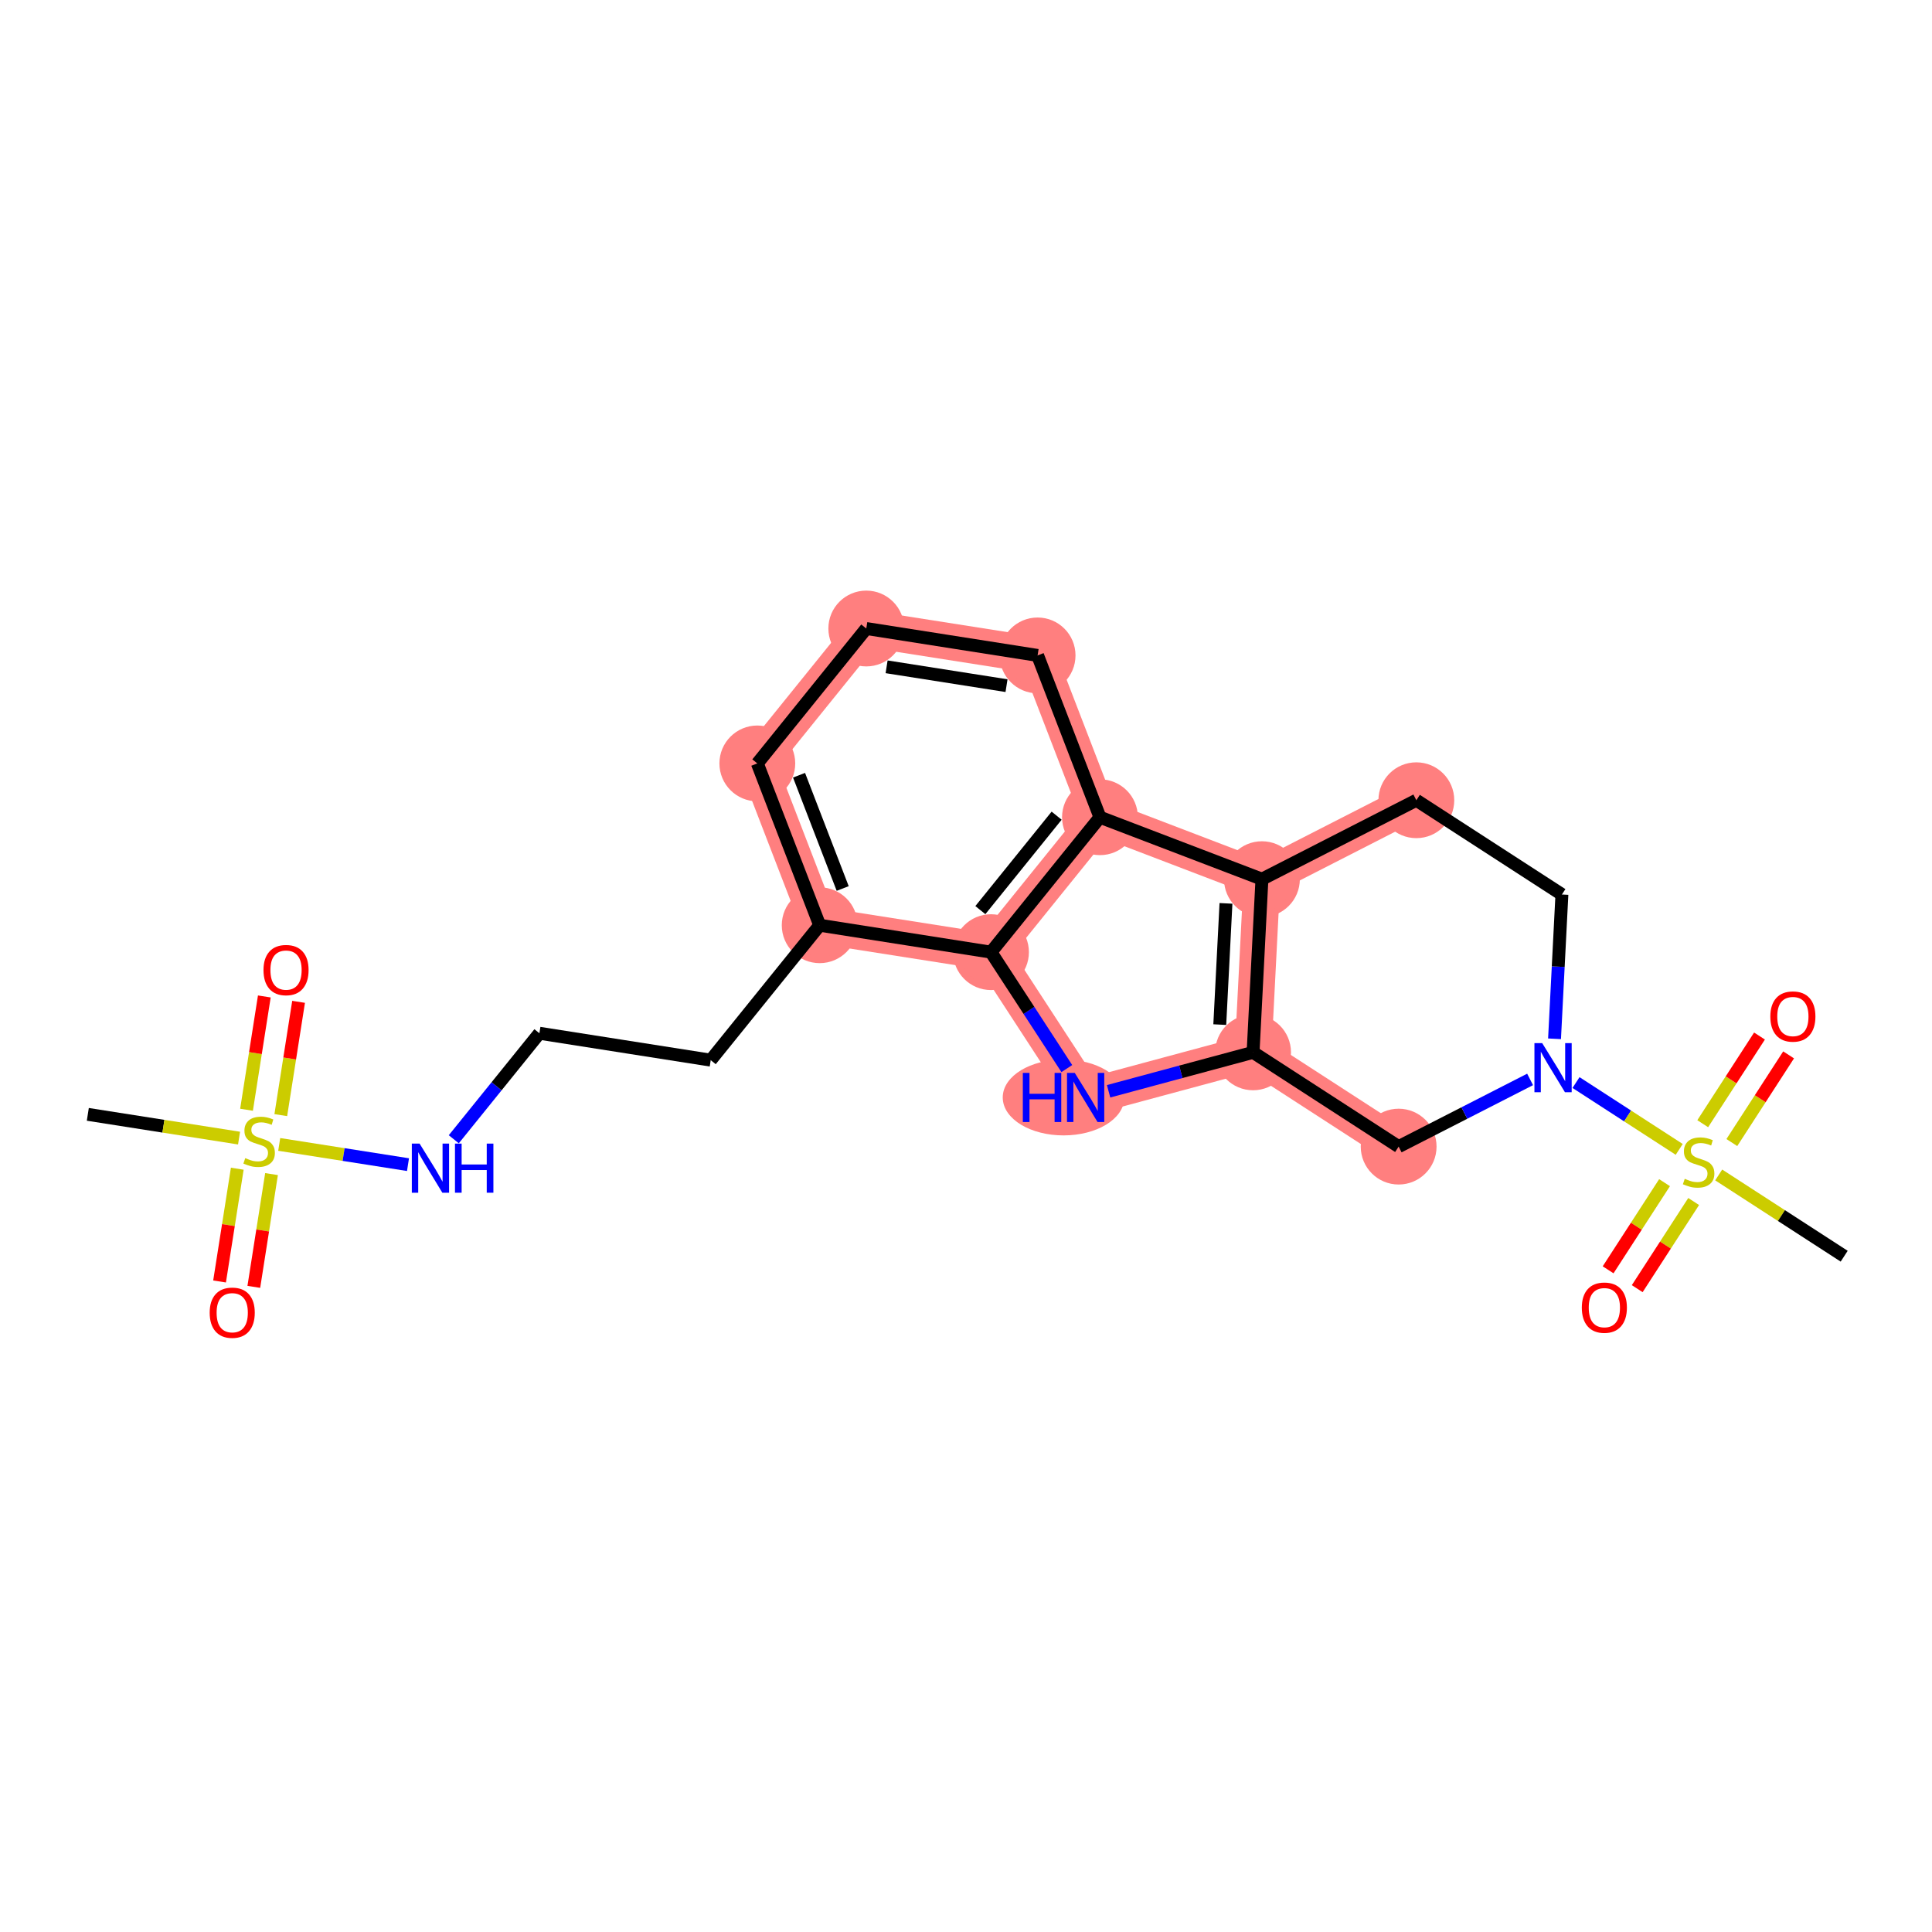 <?xml version='1.0' encoding='iso-8859-1'?>
<svg version='1.1' baseProfile='full'
              xmlns='http://www.w3.org/2000/svg'
                      xmlns:rdkit='http://www.rdkit.org/xml'
                      xmlns:xlink='http://www.w3.org/1999/xlink'
                  xml:space='preserve'
width='300px' height='300px' viewBox='0 0 300 300'>
<!-- END OF HEADER -->
<rect style='opacity:1.0;fill:#FFFFFF;stroke:none' width='300' height='300' x='0' y='0'> </rect>
<rect style='opacity:1.0;fill:#FFFFFF;stroke:none' width='300' height='300' x='0' y='0'> </rect>
<path d='M 127.28,143.671 L 117.597,118.544' style='fill:none;fill-rule:evenodd;stroke:#FF7F7F;stroke-width:5.7px;stroke-linecap:butt;stroke-linejoin:miter;stroke-opacity:1' />
<path d='M 127.28,143.671 L 153.882,147.849' style='fill:none;fill-rule:evenodd;stroke:#FF7F7F;stroke-width:5.7px;stroke-linecap:butt;stroke-linejoin:miter;stroke-opacity:1' />
<path d='M 117.597,118.544 L 134.516,97.595' style='fill:none;fill-rule:evenodd;stroke:#FF7F7F;stroke-width:5.7px;stroke-linecap:butt;stroke-linejoin:miter;stroke-opacity:1' />
<path d='M 134.516,97.595 L 161.118,101.773' style='fill:none;fill-rule:evenodd;stroke:#FF7F7F;stroke-width:5.7px;stroke-linecap:butt;stroke-linejoin:miter;stroke-opacity:1' />
<path d='M 161.118,101.773 L 170.801,126.9' style='fill:none;fill-rule:evenodd;stroke:#FF7F7F;stroke-width:5.7px;stroke-linecap:butt;stroke-linejoin:miter;stroke-opacity:1' />
<path d='M 170.801,126.9 L 195.953,136.517' style='fill:none;fill-rule:evenodd;stroke:#FF7F7F;stroke-width:5.7px;stroke-linecap:butt;stroke-linejoin:miter;stroke-opacity:1' />
<path d='M 170.801,126.9 L 153.882,147.849' style='fill:none;fill-rule:evenodd;stroke:#FF7F7F;stroke-width:5.7px;stroke-linecap:butt;stroke-linejoin:miter;stroke-opacity:1' />
<path d='M 195.953,136.517 L 194.578,163.41' style='fill:none;fill-rule:evenodd;stroke:#FF7F7F;stroke-width:5.7px;stroke-linecap:butt;stroke-linejoin:miter;stroke-opacity:1' />
<path d='M 195.953,136.517 L 219.929,124.261' style='fill:none;fill-rule:evenodd;stroke:#FF7F7F;stroke-width:5.7px;stroke-linecap:butt;stroke-linejoin:miter;stroke-opacity:1' />
<path d='M 194.578,163.41 L 168.577,170.413' style='fill:none;fill-rule:evenodd;stroke:#FF7F7F;stroke-width:5.7px;stroke-linecap:butt;stroke-linejoin:miter;stroke-opacity:1' />
<path d='M 194.578,163.41 L 217.181,178.046' style='fill:none;fill-rule:evenodd;stroke:#FF7F7F;stroke-width:5.7px;stroke-linecap:butt;stroke-linejoin:miter;stroke-opacity:1' />
<path d='M 168.577,170.413 L 153.882,147.849' style='fill:none;fill-rule:evenodd;stroke:#FF7F7F;stroke-width:5.7px;stroke-linecap:butt;stroke-linejoin:miter;stroke-opacity:1' />
<ellipse cx='127.28' cy='143.671' rx='5.386' ry='5.386'  style='fill:#FF7F7F;fill-rule:evenodd;stroke:#FF7F7F;stroke-width:1.0px;stroke-linecap:butt;stroke-linejoin:miter;stroke-opacity:1' />
<ellipse cx='117.597' cy='118.544' rx='5.386' ry='5.386'  style='fill:#FF7F7F;fill-rule:evenodd;stroke:#FF7F7F;stroke-width:1.0px;stroke-linecap:butt;stroke-linejoin:miter;stroke-opacity:1' />
<ellipse cx='134.516' cy='97.595' rx='5.386' ry='5.386'  style='fill:#FF7F7F;fill-rule:evenodd;stroke:#FF7F7F;stroke-width:1.0px;stroke-linecap:butt;stroke-linejoin:miter;stroke-opacity:1' />
<ellipse cx='161.118' cy='101.773' rx='5.386' ry='5.386'  style='fill:#FF7F7F;fill-rule:evenodd;stroke:#FF7F7F;stroke-width:1.0px;stroke-linecap:butt;stroke-linejoin:miter;stroke-opacity:1' />
<ellipse cx='170.801' cy='126.9' rx='5.386' ry='5.386'  style='fill:#FF7F7F;fill-rule:evenodd;stroke:#FF7F7F;stroke-width:1.0px;stroke-linecap:butt;stroke-linejoin:miter;stroke-opacity:1' />
<ellipse cx='195.953' cy='136.517' rx='5.386' ry='5.386'  style='fill:#FF7F7F;fill-rule:evenodd;stroke:#FF7F7F;stroke-width:1.0px;stroke-linecap:butt;stroke-linejoin:miter;stroke-opacity:1' />
<ellipse cx='194.578' cy='163.41' rx='5.386' ry='5.386'  style='fill:#FF7F7F;fill-rule:evenodd;stroke:#FF7F7F;stroke-width:1.0px;stroke-linecap:butt;stroke-linejoin:miter;stroke-opacity:1' />
<ellipse cx='165.147' cy='170.413' rx='8.942' ry='5.392'  style='fill:#FF7F7F;fill-rule:evenodd;stroke:#FF7F7F;stroke-width:1.0px;stroke-linecap:butt;stroke-linejoin:miter;stroke-opacity:1' />
<ellipse cx='153.882' cy='147.849' rx='5.386' ry='5.386'  style='fill:#FF7F7F;fill-rule:evenodd;stroke:#FF7F7F;stroke-width:1.0px;stroke-linecap:butt;stroke-linejoin:miter;stroke-opacity:1' />
<ellipse cx='217.181' cy='178.046' rx='5.386' ry='5.386'  style='fill:#FF7F7F;fill-rule:evenodd;stroke:#FF7F7F;stroke-width:1.0px;stroke-linecap:butt;stroke-linejoin:miter;stroke-opacity:1' />
<ellipse cx='219.929' cy='124.261' rx='5.386' ry='5.386'  style='fill:#FF7F7F;fill-rule:evenodd;stroke:#FF7F7F;stroke-width:1.0px;stroke-linecap:butt;stroke-linejoin:miter;stroke-opacity:1' />
<path class='bond-0 atom-0 atom-1' d='M 13.636,173.036 L 25.378,174.88' style='fill:none;fill-rule:evenodd;stroke:#000000;stroke-width:2.0px;stroke-linecap:butt;stroke-linejoin:miter;stroke-opacity:1' />
<path class='bond-0 atom-0 atom-1' d='M 25.378,174.88 L 37.12,176.724' style='fill:none;fill-rule:evenodd;stroke:#CCCC00;stroke-width:2.0px;stroke-linecap:butt;stroke-linejoin:miter;stroke-opacity:1' />
<path class='bond-1 atom-1 atom-2' d='M 43.601,173.156 L 44.983,164.36' style='fill:none;fill-rule:evenodd;stroke:#CCCC00;stroke-width:2.0px;stroke-linecap:butt;stroke-linejoin:miter;stroke-opacity:1' />
<path class='bond-1 atom-1 atom-2' d='M 44.983,164.36 L 46.364,155.564' style='fill:none;fill-rule:evenodd;stroke:#FF0000;stroke-width:2.0px;stroke-linecap:butt;stroke-linejoin:miter;stroke-opacity:1' />
<path class='bond-1 atom-1 atom-2' d='M 38.281,172.321 L 39.662,163.525' style='fill:none;fill-rule:evenodd;stroke:#CCCC00;stroke-width:2.0px;stroke-linecap:butt;stroke-linejoin:miter;stroke-opacity:1' />
<path class='bond-1 atom-1 atom-2' d='M 39.662,163.525 L 41.044,154.729' style='fill:none;fill-rule:evenodd;stroke:#FF0000;stroke-width:2.0px;stroke-linecap:butt;stroke-linejoin:miter;stroke-opacity:1' />
<path class='bond-2 atom-1 atom-3' d='M 36.843,181.476 L 35.468,190.232' style='fill:none;fill-rule:evenodd;stroke:#CCCC00;stroke-width:2.0px;stroke-linecap:butt;stroke-linejoin:miter;stroke-opacity:1' />
<path class='bond-2 atom-1 atom-3' d='M 35.468,190.232 L 34.093,198.987' style='fill:none;fill-rule:evenodd;stroke:#FF0000;stroke-width:2.0px;stroke-linecap:butt;stroke-linejoin:miter;stroke-opacity:1' />
<path class='bond-2 atom-1 atom-3' d='M 42.163,182.312 L 40.788,191.067' style='fill:none;fill-rule:evenodd;stroke:#CCCC00;stroke-width:2.0px;stroke-linecap:butt;stroke-linejoin:miter;stroke-opacity:1' />
<path class='bond-2 atom-1 atom-3' d='M 40.788,191.067 L 39.413,199.823' style='fill:none;fill-rule:evenodd;stroke:#FF0000;stroke-width:2.0px;stroke-linecap:butt;stroke-linejoin:miter;stroke-opacity:1' />
<path class='bond-3 atom-1 atom-4' d='M 43.356,177.704 L 53.355,179.274' style='fill:none;fill-rule:evenodd;stroke:#CCCC00;stroke-width:2.0px;stroke-linecap:butt;stroke-linejoin:miter;stroke-opacity:1' />
<path class='bond-3 atom-1 atom-4' d='M 53.355,179.274 L 63.354,180.844' style='fill:none;fill-rule:evenodd;stroke:#0000FF;stroke-width:2.0px;stroke-linecap:butt;stroke-linejoin:miter;stroke-opacity:1' />
<path class='bond-4 atom-4 atom-5' d='M 70.463,176.905 L 77.111,168.674' style='fill:none;fill-rule:evenodd;stroke:#0000FF;stroke-width:2.0px;stroke-linecap:butt;stroke-linejoin:miter;stroke-opacity:1' />
<path class='bond-4 atom-4 atom-5' d='M 77.111,168.674 L 83.759,160.442' style='fill:none;fill-rule:evenodd;stroke:#000000;stroke-width:2.0px;stroke-linecap:butt;stroke-linejoin:miter;stroke-opacity:1' />
<path class='bond-5 atom-5 atom-6' d='M 83.759,160.442 L 110.361,164.62' style='fill:none;fill-rule:evenodd;stroke:#000000;stroke-width:2.0px;stroke-linecap:butt;stroke-linejoin:miter;stroke-opacity:1' />
<path class='bond-6 atom-6 atom-7' d='M 110.361,164.62 L 127.28,143.671' style='fill:none;fill-rule:evenodd;stroke:#000000;stroke-width:2.0px;stroke-linecap:butt;stroke-linejoin:miter;stroke-opacity:1' />
<path class='bond-7 atom-7 atom-8' d='M 127.28,143.671 L 117.597,118.544' style='fill:none;fill-rule:evenodd;stroke:#000000;stroke-width:2.0px;stroke-linecap:butt;stroke-linejoin:miter;stroke-opacity:1' />
<path class='bond-7 atom-7 atom-8' d='M 130.853,137.966 L 124.075,120.377' style='fill:none;fill-rule:evenodd;stroke:#000000;stroke-width:2.0px;stroke-linecap:butt;stroke-linejoin:miter;stroke-opacity:1' />
<path class='bond-23 atom-15 atom-7' d='M 153.882,147.849 L 127.28,143.671' style='fill:none;fill-rule:evenodd;stroke:#000000;stroke-width:2.0px;stroke-linecap:butt;stroke-linejoin:miter;stroke-opacity:1' />
<path class='bond-8 atom-8 atom-9' d='M 117.597,118.544 L 134.516,97.595' style='fill:none;fill-rule:evenodd;stroke:#000000;stroke-width:2.0px;stroke-linecap:butt;stroke-linejoin:miter;stroke-opacity:1' />
<path class='bond-9 atom-9 atom-10' d='M 134.516,97.595 L 161.118,101.773' style='fill:none;fill-rule:evenodd;stroke:#000000;stroke-width:2.0px;stroke-linecap:butt;stroke-linejoin:miter;stroke-opacity:1' />
<path class='bond-9 atom-9 atom-10' d='M 137.671,103.542 L 156.292,106.467' style='fill:none;fill-rule:evenodd;stroke:#000000;stroke-width:2.0px;stroke-linecap:butt;stroke-linejoin:miter;stroke-opacity:1' />
<path class='bond-10 atom-10 atom-11' d='M 161.118,101.773 L 170.801,126.9' style='fill:none;fill-rule:evenodd;stroke:#000000;stroke-width:2.0px;stroke-linecap:butt;stroke-linejoin:miter;stroke-opacity:1' />
<path class='bond-11 atom-11 atom-12' d='M 170.801,126.9 L 195.953,136.517' style='fill:none;fill-rule:evenodd;stroke:#000000;stroke-width:2.0px;stroke-linecap:butt;stroke-linejoin:miter;stroke-opacity:1' />
<path class='bond-24 atom-15 atom-11' d='M 153.882,147.849 L 170.801,126.9' style='fill:none;fill-rule:evenodd;stroke:#000000;stroke-width:2.0px;stroke-linecap:butt;stroke-linejoin:miter;stroke-opacity:1' />
<path class='bond-24 atom-15 atom-11' d='M 152.23,141.323 L 164.073,126.658' style='fill:none;fill-rule:evenodd;stroke:#000000;stroke-width:2.0px;stroke-linecap:butt;stroke-linejoin:miter;stroke-opacity:1' />
<path class='bond-12 atom-12 atom-13' d='M 195.953,136.517 L 194.578,163.41' style='fill:none;fill-rule:evenodd;stroke:#000000;stroke-width:2.0px;stroke-linecap:butt;stroke-linejoin:miter;stroke-opacity:1' />
<path class='bond-12 atom-12 atom-13' d='M 190.368,140.276 L 189.406,159.101' style='fill:none;fill-rule:evenodd;stroke:#000000;stroke-width:2.0px;stroke-linecap:butt;stroke-linejoin:miter;stroke-opacity:1' />
<path class='bond-25 atom-23 atom-12' d='M 219.929,124.261 L 195.953,136.517' style='fill:none;fill-rule:evenodd;stroke:#000000;stroke-width:2.0px;stroke-linecap:butt;stroke-linejoin:miter;stroke-opacity:1' />
<path class='bond-13 atom-13 atom-14' d='M 194.578,163.41 L 183.36,166.431' style='fill:none;fill-rule:evenodd;stroke:#000000;stroke-width:2.0px;stroke-linecap:butt;stroke-linejoin:miter;stroke-opacity:1' />
<path class='bond-13 atom-13 atom-14' d='M 183.36,166.431 L 172.142,169.453' style='fill:none;fill-rule:evenodd;stroke:#0000FF;stroke-width:2.0px;stroke-linecap:butt;stroke-linejoin:miter;stroke-opacity:1' />
<path class='bond-15 atom-13 atom-16' d='M 194.578,163.41 L 217.181,178.046' style='fill:none;fill-rule:evenodd;stroke:#000000;stroke-width:2.0px;stroke-linecap:butt;stroke-linejoin:miter;stroke-opacity:1' />
<path class='bond-14 atom-14 atom-15' d='M 165.655,165.927 L 159.769,156.888' style='fill:none;fill-rule:evenodd;stroke:#0000FF;stroke-width:2.0px;stroke-linecap:butt;stroke-linejoin:miter;stroke-opacity:1' />
<path class='bond-14 atom-14 atom-15' d='M 159.769,156.888 L 153.882,147.849' style='fill:none;fill-rule:evenodd;stroke:#000000;stroke-width:2.0px;stroke-linecap:butt;stroke-linejoin:miter;stroke-opacity:1' />
<path class='bond-16 atom-16 atom-17' d='M 217.181,178.046 L 227.387,172.829' style='fill:none;fill-rule:evenodd;stroke:#000000;stroke-width:2.0px;stroke-linecap:butt;stroke-linejoin:miter;stroke-opacity:1' />
<path class='bond-16 atom-16 atom-17' d='M 227.387,172.829 L 237.593,167.612' style='fill:none;fill-rule:evenodd;stroke:#0000FF;stroke-width:2.0px;stroke-linecap:butt;stroke-linejoin:miter;stroke-opacity:1' />
<path class='bond-17 atom-17 atom-18' d='M 244.723,168.099 L 252.736,173.287' style='fill:none;fill-rule:evenodd;stroke:#0000FF;stroke-width:2.0px;stroke-linecap:butt;stroke-linejoin:miter;stroke-opacity:1' />
<path class='bond-17 atom-17 atom-18' d='M 252.736,173.287 L 260.749,178.476' style='fill:none;fill-rule:evenodd;stroke:#CCCC00;stroke-width:2.0px;stroke-linecap:butt;stroke-linejoin:miter;stroke-opacity:1' />
<path class='bond-21 atom-17 atom-22' d='M 241.387,161.304 L 241.96,150.101' style='fill:none;fill-rule:evenodd;stroke:#0000FF;stroke-width:2.0px;stroke-linecap:butt;stroke-linejoin:miter;stroke-opacity:1' />
<path class='bond-21 atom-17 atom-22' d='M 241.96,150.101 L 242.532,138.897' style='fill:none;fill-rule:evenodd;stroke:#000000;stroke-width:2.0px;stroke-linecap:butt;stroke-linejoin:miter;stroke-opacity:1' />
<path class='bond-18 atom-18 atom-19' d='M 266.879,182.446 L 276.621,188.754' style='fill:none;fill-rule:evenodd;stroke:#CCCC00;stroke-width:2.0px;stroke-linecap:butt;stroke-linejoin:miter;stroke-opacity:1' />
<path class='bond-18 atom-18 atom-19' d='M 276.621,188.754 L 286.364,195.063' style='fill:none;fill-rule:evenodd;stroke:#000000;stroke-width:2.0px;stroke-linecap:butt;stroke-linejoin:miter;stroke-opacity:1' />
<path class='bond-19 atom-18 atom-20' d='M 268.919,177.415 L 273.327,170.608' style='fill:none;fill-rule:evenodd;stroke:#CCCC00;stroke-width:2.0px;stroke-linecap:butt;stroke-linejoin:miter;stroke-opacity:1' />
<path class='bond-19 atom-18 atom-20' d='M 273.327,170.608 L 277.734,163.802' style='fill:none;fill-rule:evenodd;stroke:#FF0000;stroke-width:2.0px;stroke-linecap:butt;stroke-linejoin:miter;stroke-opacity:1' />
<path class='bond-19 atom-18 atom-20' d='M 264.399,174.487 L 268.806,167.681' style='fill:none;fill-rule:evenodd;stroke:#CCCC00;stroke-width:2.0px;stroke-linecap:butt;stroke-linejoin:miter;stroke-opacity:1' />
<path class='bond-19 atom-18 atom-20' d='M 268.806,167.681 L 273.214,160.875' style='fill:none;fill-rule:evenodd;stroke:#FF0000;stroke-width:2.0px;stroke-linecap:butt;stroke-linejoin:miter;stroke-opacity:1' />
<path class='bond-20 atom-18 atom-21' d='M 258.47,183.643 L 254.088,190.409' style='fill:none;fill-rule:evenodd;stroke:#CCCC00;stroke-width:2.0px;stroke-linecap:butt;stroke-linejoin:miter;stroke-opacity:1' />
<path class='bond-20 atom-18 atom-21' d='M 254.088,190.409 L 249.707,197.176' style='fill:none;fill-rule:evenodd;stroke:#FF0000;stroke-width:2.0px;stroke-linecap:butt;stroke-linejoin:miter;stroke-opacity:1' />
<path class='bond-20 atom-18 atom-21' d='M 262.991,186.57 L 258.609,193.337' style='fill:none;fill-rule:evenodd;stroke:#CCCC00;stroke-width:2.0px;stroke-linecap:butt;stroke-linejoin:miter;stroke-opacity:1' />
<path class='bond-20 atom-18 atom-21' d='M 258.609,193.337 L 254.227,200.103' style='fill:none;fill-rule:evenodd;stroke:#FF0000;stroke-width:2.0px;stroke-linecap:butt;stroke-linejoin:miter;stroke-opacity:1' />
<path class='bond-22 atom-22 atom-23' d='M 242.532,138.897 L 219.929,124.261' style='fill:none;fill-rule:evenodd;stroke:#000000;stroke-width:2.0px;stroke-linecap:butt;stroke-linejoin:miter;stroke-opacity:1' />
<path  class='atom-1' d='M 38.084 179.831
Q 38.17 179.863, 38.526 180.014
Q 38.881 180.165, 39.269 180.262
Q 39.667 180.348, 40.055 180.348
Q 40.777 180.348, 41.197 180.004
Q 41.617 179.648, 41.617 179.034
Q 41.617 178.614, 41.401 178.356
Q 41.197 178.097, 40.874 177.957
Q 40.551 177.817, 40.012 177.655
Q 39.333 177.451, 38.924 177.257
Q 38.526 177.063, 38.235 176.654
Q 37.955 176.244, 37.955 175.555
Q 37.955 174.596, 38.601 174.004
Q 39.258 173.412, 40.551 173.412
Q 41.434 173.412, 42.435 173.832
L 42.188 174.661
Q 41.272 174.284, 40.583 174.284
Q 39.84 174.284, 39.43 174.596
Q 39.021 174.898, 39.032 175.426
Q 39.032 175.835, 39.236 176.083
Q 39.452 176.331, 39.754 176.471
Q 40.066 176.611, 40.583 176.772
Q 41.272 176.988, 41.682 177.203
Q 42.091 177.418, 42.382 177.86
Q 42.683 178.291, 42.683 179.034
Q 42.683 180.09, 41.972 180.661
Q 41.272 181.221, 40.098 181.221
Q 39.42 181.221, 38.903 181.07
Q 38.396 180.93, 37.793 180.682
L 38.084 179.831
' fill='#CCCC00'/>
<path  class='atom-2' d='M 40.915 150.633
Q 40.915 148.802, 41.82 147.779
Q 42.725 146.756, 44.416 146.756
Q 46.107 146.756, 47.012 147.779
Q 47.917 148.802, 47.917 150.633
Q 47.917 152.486, 47.001 153.542
Q 46.086 154.586, 44.416 154.586
Q 42.736 154.586, 41.82 153.542
Q 40.915 152.497, 40.915 150.633
M 44.416 153.725
Q 45.579 153.725, 46.204 152.949
Q 46.839 152.163, 46.839 150.633
Q 46.839 149.136, 46.204 148.382
Q 45.579 147.618, 44.416 147.618
Q 43.253 147.618, 42.617 148.372
Q 41.992 149.126, 41.992 150.633
Q 41.992 152.174, 42.617 152.949
Q 43.253 153.725, 44.416 153.725
' fill='#FF0000'/>
<path  class='atom-3' d='M 32.56 203.837
Q 32.56 202.006, 33.465 200.983
Q 34.369 199.96, 36.06 199.96
Q 37.752 199.96, 38.656 200.983
Q 39.561 202.006, 39.561 203.837
Q 39.561 205.69, 38.646 206.745
Q 37.73 207.79, 36.06 207.79
Q 34.38 207.79, 33.465 206.745
Q 32.56 205.701, 32.56 203.837
M 36.06 206.929
Q 37.224 206.929, 37.849 206.153
Q 38.484 205.367, 38.484 203.837
Q 38.484 202.34, 37.849 201.586
Q 37.224 200.821, 36.06 200.821
Q 34.897 200.821, 34.262 201.575
Q 33.637 202.329, 33.637 203.837
Q 33.637 205.377, 34.262 206.153
Q 34.897 206.929, 36.06 206.929
' fill='#FF0000'/>
<path  class='atom-4' d='M 65.154 177.579
L 67.653 181.618
Q 67.901 182.016, 68.3 182.738
Q 68.698 183.46, 68.72 183.503
L 68.72 177.579
L 69.732 177.579
L 69.732 185.204
L 68.687 185.204
L 66.005 180.788
Q 65.693 180.271, 65.359 179.679
Q 65.036 179.086, 64.939 178.903
L 64.939 185.204
L 63.948 185.204
L 63.948 177.579
L 65.154 177.579
' fill='#0000FF'/>
<path  class='atom-4' d='M 70.648 177.579
L 71.682 177.579
L 71.682 180.821
L 75.581 180.821
L 75.581 177.579
L 76.615 177.579
L 76.615 185.204
L 75.581 185.204
L 75.581 181.682
L 71.682 181.682
L 71.682 185.204
L 70.648 185.204
L 70.648 177.579
' fill='#0000FF'/>
<path  class='atom-14' d='M 158.824 166.6
L 159.858 166.6
L 159.858 169.842
L 163.757 169.842
L 163.757 166.6
L 164.791 166.6
L 164.791 174.226
L 163.757 174.226
L 163.757 170.704
L 159.858 170.704
L 159.858 174.226
L 158.824 174.226
L 158.824 166.6
' fill='#0000FF'/>
<path  class='atom-14' d='M 166.891 166.6
L 169.39 170.64
Q 169.638 171.038, 170.037 171.76
Q 170.435 172.481, 170.457 172.524
L 170.457 166.6
L 171.469 166.6
L 171.469 174.226
L 170.424 174.226
L 167.742 169.81
Q 167.43 169.293, 167.096 168.701
Q 166.773 168.108, 166.676 167.925
L 166.676 174.226
L 165.685 174.226
L 165.685 166.6
L 166.891 166.6
' fill='#0000FF'/>
<path  class='atom-17' d='M 239.472 161.977
L 241.971 166.016
Q 242.219 166.415, 242.618 167.136
Q 243.016 167.858, 243.038 167.901
L 243.038 161.977
L 244.05 161.977
L 244.05 169.603
L 243.005 169.603
L 240.323 165.187
Q 240.011 164.67, 239.677 164.077
Q 239.354 163.485, 239.257 163.302
L 239.257 169.603
L 238.266 169.603
L 238.266 161.977
L 239.472 161.977
' fill='#0000FF'/>
<path  class='atom-18' d='M 261.607 183.044
Q 261.693 183.076, 262.048 183.227
Q 262.404 183.378, 262.791 183.475
Q 263.19 183.561, 263.578 183.561
Q 264.299 183.561, 264.719 183.216
Q 265.14 182.861, 265.14 182.247
Q 265.14 181.827, 264.924 181.568
Q 264.719 181.31, 264.396 181.17
Q 264.073 181.03, 263.535 180.868
Q 262.856 180.663, 262.447 180.47
Q 262.048 180.276, 261.757 179.866
Q 261.477 179.457, 261.477 178.768
Q 261.477 177.809, 262.124 177.217
Q 262.781 176.624, 264.073 176.624
Q 264.956 176.624, 265.958 177.044
L 265.71 177.874
Q 264.795 177.497, 264.106 177.497
Q 263.362 177.497, 262.953 177.809
Q 262.544 178.111, 262.554 178.638
Q 262.554 179.048, 262.759 179.296
Q 262.975 179.543, 263.276 179.683
Q 263.589 179.823, 264.106 179.985
Q 264.795 180.2, 265.204 180.416
Q 265.613 180.631, 265.904 181.073
Q 266.206 181.504, 266.206 182.247
Q 266.206 183.302, 265.495 183.873
Q 264.795 184.433, 263.621 184.433
Q 262.942 184.433, 262.425 184.283
Q 261.919 184.143, 261.316 183.895
L 261.607 183.044
' fill='#CCCC00'/>
<path  class='atom-20' d='M 274.897 157.845
Q 274.897 156.014, 275.801 154.991
Q 276.706 153.968, 278.397 153.968
Q 280.088 153.968, 280.993 154.991
Q 281.898 156.014, 281.898 157.845
Q 281.898 159.698, 280.982 160.753
Q 280.067 161.798, 278.397 161.798
Q 276.717 161.798, 275.801 160.753
Q 274.897 159.709, 274.897 157.845
M 278.397 160.937
Q 279.561 160.937, 280.185 160.161
Q 280.821 159.375, 280.821 157.845
Q 280.821 156.348, 280.185 155.594
Q 279.561 154.829, 278.397 154.829
Q 277.234 154.829, 276.599 155.583
Q 275.974 156.337, 275.974 157.845
Q 275.974 159.386, 276.599 160.161
Q 277.234 160.937, 278.397 160.937
' fill='#FF0000'/>
<path  class='atom-21' d='M 245.624 203.051
Q 245.624 201.22, 246.529 200.196
Q 247.433 199.173, 249.124 199.173
Q 250.815 199.173, 251.72 200.196
Q 252.625 201.22, 252.625 203.051
Q 252.625 204.903, 251.709 205.959
Q 250.794 207.004, 249.124 207.004
Q 247.444 207.004, 246.529 205.959
Q 245.624 204.914, 245.624 203.051
M 249.124 206.142
Q 250.288 206.142, 250.912 205.367
Q 251.548 204.58, 251.548 203.051
Q 251.548 201.554, 250.912 200.8
Q 250.288 200.035, 249.124 200.035
Q 247.961 200.035, 247.326 200.789
Q 246.701 201.543, 246.701 203.051
Q 246.701 204.591, 247.326 205.367
Q 247.961 206.142, 249.124 206.142
' fill='#FF0000'/>
</svg>
